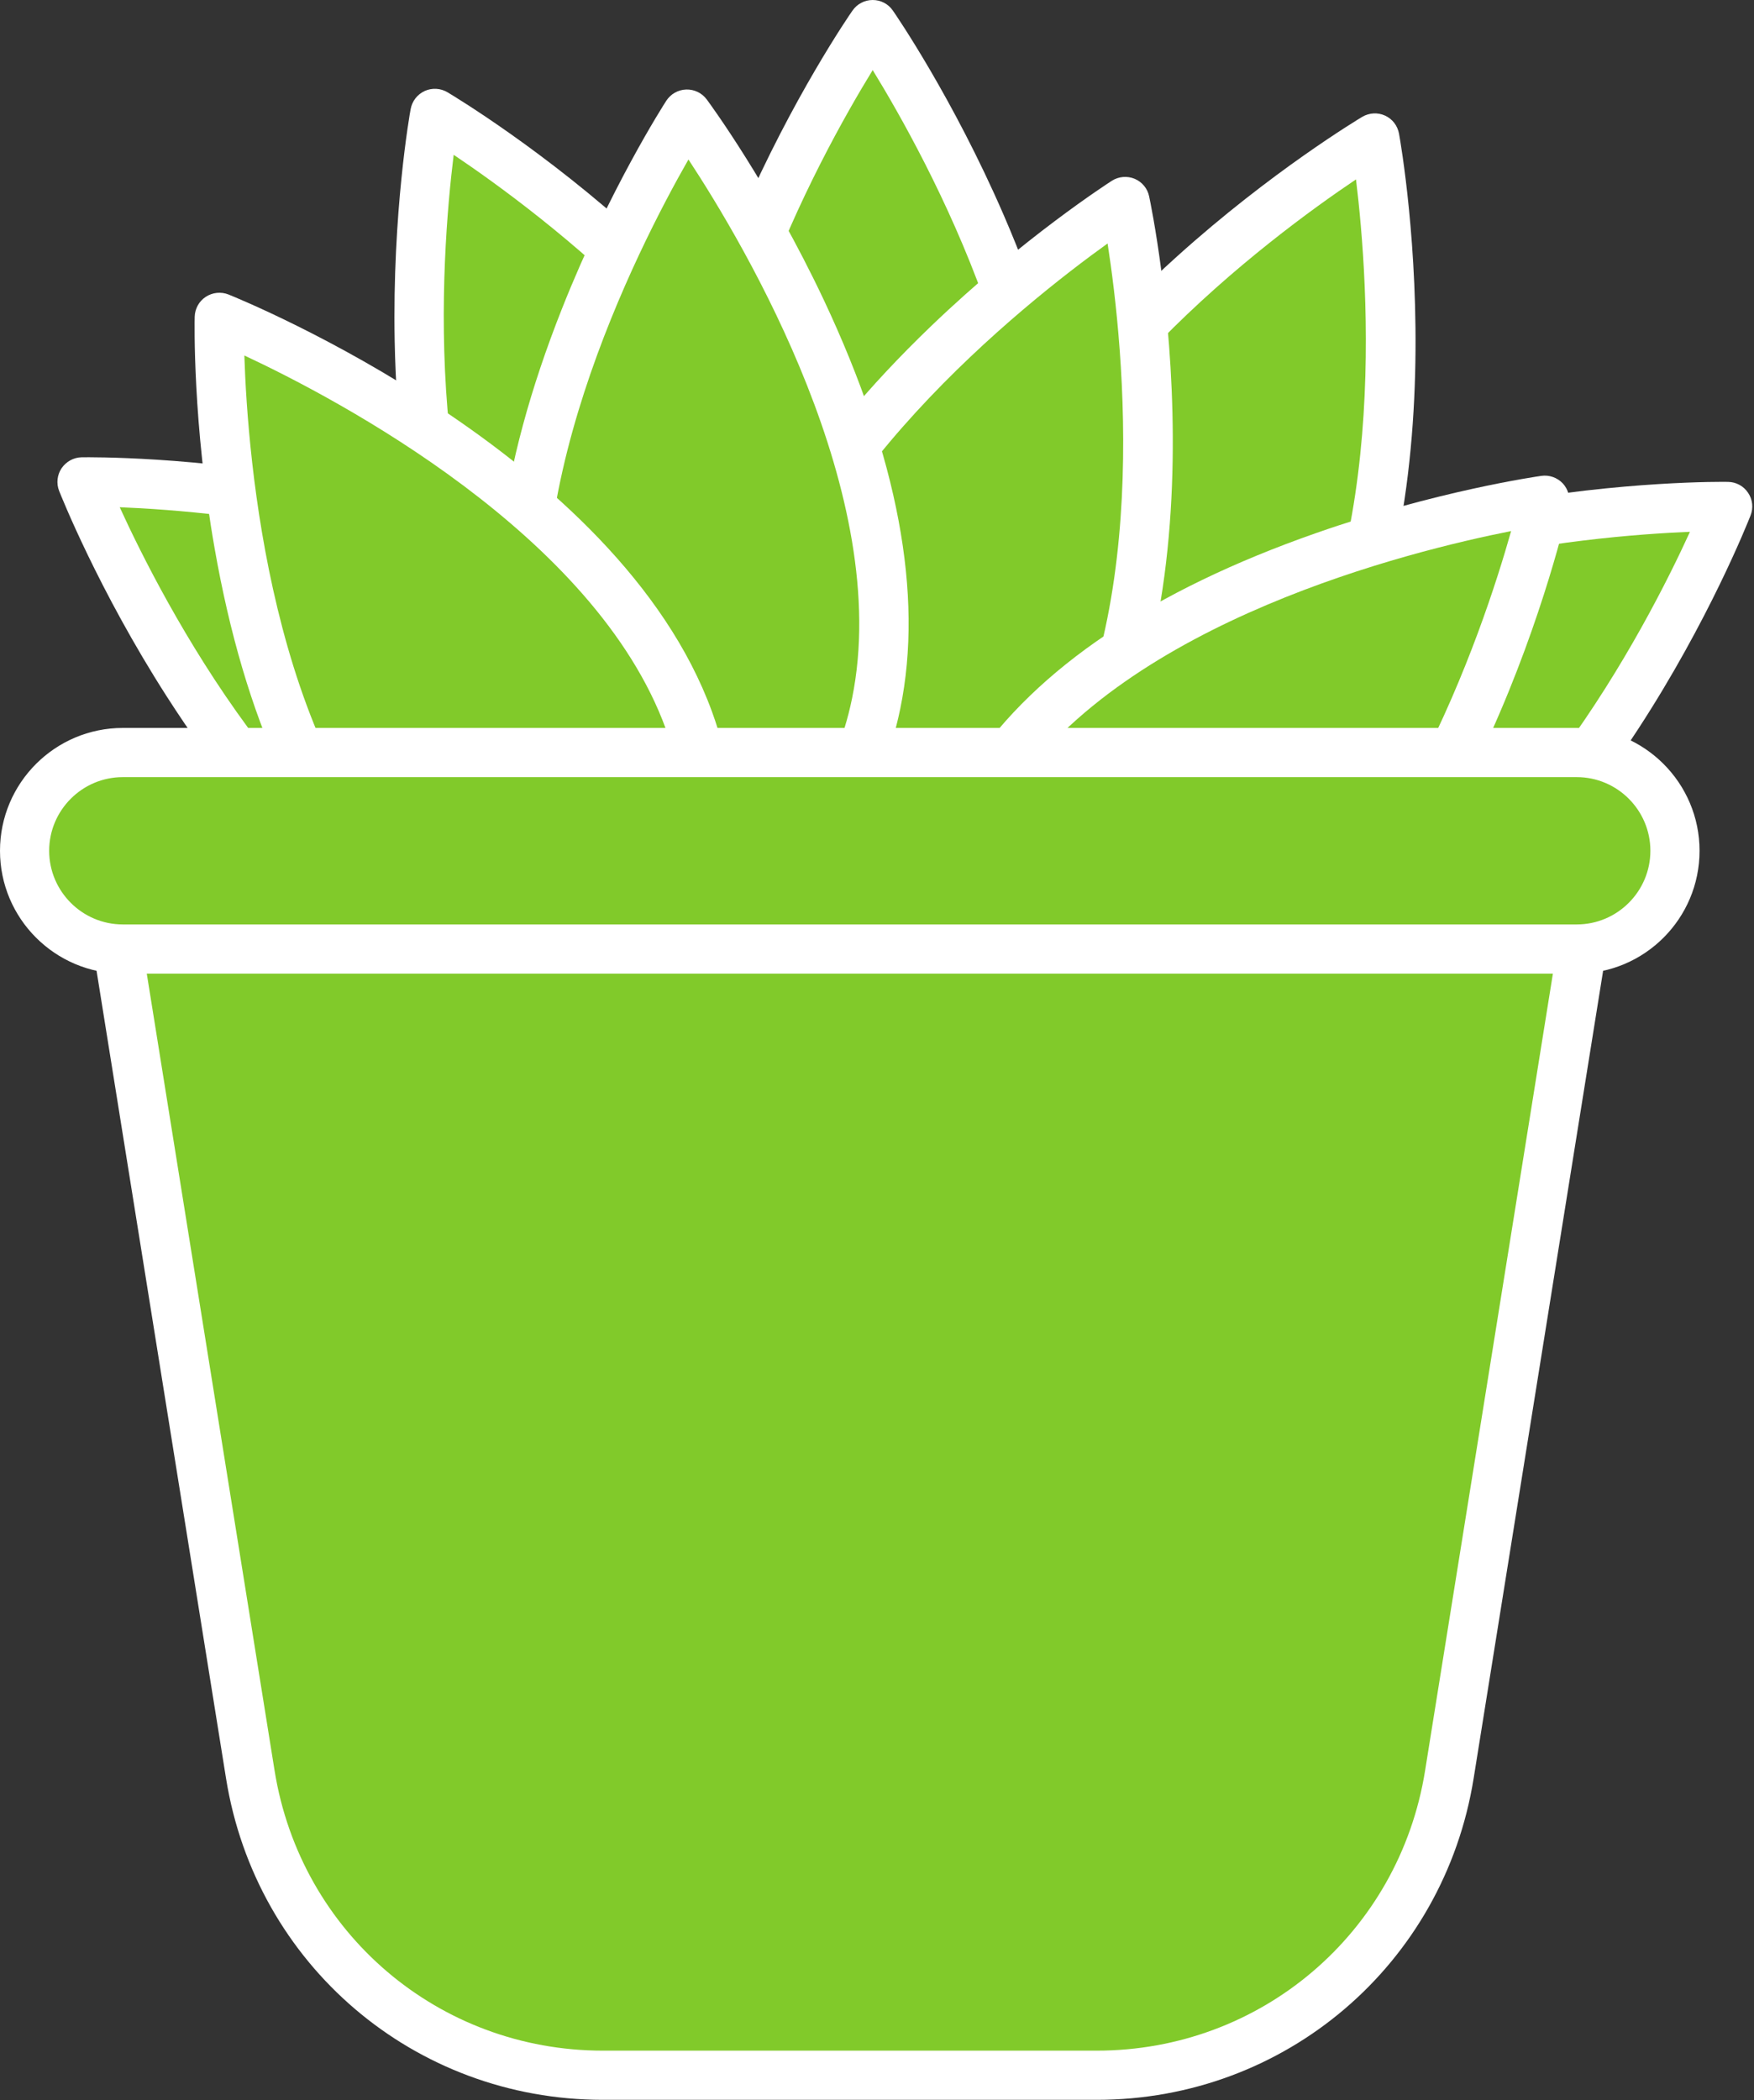 <?xml version="1.0" encoding="UTF-8" standalone="no"?><svg xmlns="http://www.w3.org/2000/svg" xmlns:xlink="http://www.w3.org/1999/xlink" fill="#ffffff" height="170.8" preserveAspectRatio="xMidYMid meet" version="1" viewBox="0.0 0.0 142.7 170.8" width="142.7" zoomAndPan="magnify"><rect x="0.0" y="0.0" width="142.7" height="170.8" fill="#333333" stroke="none"/><g><g><g id="change1_4"><path d="M70.99,67.88C37.87,49.8,70.99,2,70.99,2S104.12,49.8,70.99,67.88z" fill="#81ca2a"/></g><g id="change2_8"><path d="M71,69.88c-0.33,0-0.66-0.08-0.96-0.24C62.1,65.3,57.1,58.98,55.17,50.85c-2.18-9.19-0.44-20.42,5.17-33.37 c4.13-9.53,8.81-16.33,9.01-16.61C69.73,0.32,70.34,0,71,0l0,0c0.66,0,1.27,0.32,1.64,0.86c0.2,0.28,4.88,7.09,9.01,16.61 c5.61,12.95,7.35,24.18,5.17,33.37c-1.93,8.14-6.93,14.46-14.87,18.79C71.65,69.8,71.33,69.88,71,69.88z M71,5.7 c-4.39,7.15-15.81,27.87-11.93,44.23c1.58,6.65,5.59,11.91,11.93,15.65c6.34-3.74,10.36-9,11.93-15.66 C86.81,33.54,75.39,12.85,71,5.7z" fill="inherit"/></g></g><g><g id="change1_3"><path d="M84.5,71.15c-22.63-30.2,27.36-59.93,27.36-59.93S122.14,68.47,84.5,71.15z" fill="#81ca2a"/></g><g id="change2_6"><path d="M84.5,73.15c-0.63,0-1.22-0.29-1.6-0.8c-5.42-7.24-7.35-15.06-5.72-23.27c1.84-9.27,8.08-18.76,18.56-28.21 c7.71-6.95,14.8-11.19,15.09-11.37c0.57-0.33,1.26-0.37,1.85-0.1c0.6,0.27,1.02,0.82,1.14,1.47c0.25,1.37,5.86,33.72-7.86,51.36 c-5.13,6.6-12.31,10.27-21.33,10.92C84.59,73.15,84.54,73.15,84.5,73.15z M110.32,14.59c-6.97,4.68-25.96,18.78-29.22,35.28 c-1.33,6.71,0.14,13.16,4.36,19.19c7.32-0.77,13.15-3.88,17.35-9.28C113.13,46.51,111.34,22.93,110.32,14.59z" fill="inherit"/></g></g><g><g id="change1_2"><path d="M85.87,77.91c-3.46-37.58,54.69-36.72,54.69-36.72S119.34,95.34,85.87,77.91z" fill="#81ca2a"/></g><g id="change2_3"><path d="M99.06,83.37c-4.68,0-9.4-1.23-14.11-3.68c-0.6-0.31-1-0.91-1.07-1.59c-0.83-9,1.63-16.68,7.31-22.82 c6.42-6.93,16.71-11.75,30.59-14.31c10.21-1.88,18.47-1.79,18.81-1.78c0.66,0.01,1.27,0.34,1.63,0.89 c0.37,0.54,0.44,1.23,0.2,1.84c-0.51,1.29-12.66,31.79-33.59,39.64C105.6,82.76,102.34,83.37,99.06,83.37z M87.78,76.63 c6.64,3.18,13.24,3.58,19.64,1.18c15.75-5.9,26.58-26.92,30.07-34.56c-8.39,0.34-31.95,2.41-43.37,14.75 C89.47,63.02,87.34,69.28,87.78,76.63z" fill="inherit"/></g></g><g><g id="change1_1"><path d="M62.73,69.15C85.36,38.95,35.37,9.22,35.37,9.22S25.09,66.47,62.73,69.15z" fill="#81ca2a"/></g><g id="change2_1"><path d="M62.73,71.15c-0.05,0-0.1,0-0.14,0c-9.02-0.64-16.19-4.32-21.33-10.92c-5.8-7.46-8.88-18.39-9.15-32.51 c-0.2-10.38,1.23-18.51,1.3-18.85c0.12-0.65,0.54-1.19,1.14-1.47c0.6-0.27,1.29-0.23,1.85,0.1c1.19,0.71,29.32,17.66,33.66,39.58 c1.62,8.2-0.3,16.03-5.72,23.27C63.95,70.85,63.36,71.15,62.73,71.15z M36.91,12.59c-1.03,8.33-2.81,31.92,7.51,45.19 c4.2,5.4,10.03,8.51,17.35,9.28c4.22-6.03,5.68-12.49,4.35-19.2C62.86,31.35,43.88,17.27,36.91,12.59z" fill="inherit"/></g></g><g><g id="change1_5"><path d="M61.36,75.91C64.82,38.33,6.67,39.19,6.67,39.19S27.89,93.34,61.36,75.91z" fill="#81ca2a"/></g><g id="change2_9"><path d="M48.17,81.37c-3.28,0-6.54-0.6-9.77-1.81c-8.85-3.32-17.2-11.02-24.82-22.9c-5.61-8.74-8.64-16.42-8.77-16.74 c-0.24-0.61-0.16-1.3,0.2-1.84c0.37-0.54,0.98-0.88,1.63-0.89c1.39-0.02,34.22-0.31,49.4,16.09c5.68,6.14,8.14,13.81,7.31,22.82 c-0.06,0.68-0.46,1.28-1.07,1.59C57.57,80.14,52.85,81.37,48.17,81.37z M9.74,41.25c3.49,7.64,14.32,28.66,30.07,34.56 c6.4,2.4,13.01,2,19.64-1.18c0.43-7.35-1.7-13.61-6.34-18.63C41.69,43.66,18.13,41.59,9.74,41.25z M61.36,75.91L61.36,75.91 L61.36,75.91z" fill="inherit"/></g></g><g><g id="change3_1"><path d="M66.08,77.14C42.51,47.66,91.54,16.38,91.54,16.38S103.62,73.27,66.08,77.14z" fill="#81ca2a"/></g><g id="change2_4"><path d="M66.07,79.14c-0.6,0-1.18-0.27-1.56-0.75c-5.65-7.06-7.82-14.82-6.45-23.07c1.54-9.32,7.49-19,17.67-28.78 c7.49-7.19,14.44-11.65,14.73-11.84c0.55-0.35,1.24-0.41,1.85-0.16c0.6,0.25,1.05,0.79,1.18,1.43c0.29,1.36,6.92,33.52-6.24,51.58 C82.33,74.3,75.27,78.2,66.28,79.13C66.21,79.13,66.14,79.14,66.07,79.14z M90.11,19.8c-6.82,4.9-25.36,19.59-28.1,36.18 c-1.12,6.75,0.55,13.15,4.96,19.04c7.29-1,13.03-4.3,17.06-9.83C93.93,51.59,91.4,28.09,90.11,19.8z" fill="inherit"/></g></g><g><g id="change3_3"><path d="M77.26,85.37c-9.2-36.6,48.4-44.69,48.4-44.69S113.02,97.45,77.26,85.37z" fill="#81ca2a"/></g><g id="change2_10"><path d="M86.95,89.06c-3.34,0-6.79-0.6-10.32-1.79c-0.64-0.22-1.13-0.75-1.3-1.41c-2.2-8.77-0.95-16.73,3.72-23.67 c5.28-7.84,14.7-14.18,28.03-18.84c9.8-3.43,17.97-4.6,18.32-4.65c0.65-0.09,1.3,0.14,1.75,0.62c0.44,0.48,0.62,1.15,0.48,1.79 c-0.3,1.36-7.63,33.36-27.1,44.33C96.24,87.85,91.7,89.06,86.95,89.06z M78.95,83.81c7.04,2.12,13.63,1.5,19.59-1.85 c14.65-8.25,22.12-30.69,24.4-38.77c-8.24,1.63-31.2,7.29-40.59,21.24C78.54,70.11,77.39,76.62,78.95,83.81z" fill="inherit"/></g></g><g><g id="change3_4"><path d="M57.96,75.12c32.55-19.1-2.07-65.85-2.07-65.85S24.28,58.09,57.96,75.12z" fill="#81ca2a"/></g><g id="change2_11"><path d="M57.96,77.12c-0.31,0-0.62-0.07-0.9-0.21c-8.07-4.08-13.27-10.24-15.45-18.31c-2.47-9.12-1.08-20.4,4.12-33.52 c3.83-9.65,8.29-16.6,8.48-16.89c0.36-0.55,0.96-0.89,1.62-0.91c0.65-0.02,1.28,0.28,1.67,0.81c0.21,0.28,5.1,6.93,9.53,16.32 c6.01,12.77,8.11,23.94,6.22,33.19c-1.67,8.19-6.47,14.67-14.27,19.25C58.66,77.02,58.31,77.12,57.96,77.12z M56.01,12.97 c-4.17,7.29-14.93,28.35-10.54,44.58c1.79,6.6,5.96,11.73,12.42,15.26c6.22-3.93,10.07-9.32,11.43-16.01 C72.69,40.33,60.63,19.99,56.01,12.97z" fill="inherit"/></g></g><g><g id="change3_2"><path d="M54.09,80.82C71.81,47.5,17.84,25.81,17.84,25.81S16.48,83.96,54.09,80.82z" fill="#81ca2a"/></g><g id="change2_7"><path d="M51.2,82.94c-7.7,0-14.31-2.56-19.7-7.64c-6.88-6.48-11.6-16.81-14.04-30.71c-1.8-10.23-1.63-18.48-1.62-18.83 c0.02-0.66,0.35-1.26,0.9-1.62c0.55-0.36,1.24-0.43,1.85-0.19c1.29,0.52,31.68,12.94,39.34,33.94c2.87,7.86,2.17,15.89-2.08,23.87 c-0.32,0.6-0.92,1-1.6,1.05C53.22,82.9,52.2,82.94,51.2,82.94z M54.09,80.82L54.09,80.82L54.09,80.82z M19.88,28.91 c0.27,8.39,2.13,31.97,14.37,43.5c4.98,4.69,11.22,6.88,18.57,6.5c3.24-6.61,3.7-13.21,1.35-19.63 C48.41,43.48,27.48,32.46,19.88,28.91z" fill="inherit"/></g></g></g><g><g><g id="change4_2"><path d="M89.23,168.77H49.05c-14.27,0-26.43-10.36-28.69-24.45L9.29,75.24h119.7l-11.08,69.08 C115.65,158.4,103.5,168.77,89.23,168.77z" fill="#81ca2a"/></g><g id="change2_5"><path d="M89.23,170.77H49.05c-15.34,0-28.23-10.99-30.66-26.14L6.94,73.24h124.4l-11.45,71.39 C117.46,159.77,104.56,170.77,89.23,170.77z M11.63,77.24L22.34,144c2.12,13.19,13.35,22.77,26.71,22.77h40.18 c13.36,0,24.6-9.58,26.71-22.77l10.71-66.76H11.63z" fill="inherit"/></g></g><g><g id="change4_1"><path d="M128.29,77.18H9.99C5.58,77.18,2,73.61,2,69.19v0c0-4.41,3.58-7.99,7.99-7.99h118.29 c4.41,0,7.99,3.58,7.99,7.99v0C136.28,73.61,132.7,77.18,128.29,77.18z" fill="#81ca2a"/></g><g id="change2_2"><path d="M128.29,79.18H9.99C4.48,79.18,0,74.7,0,69.19s4.48-9.99,9.99-9.99h118.29c5.51,0,9.99,4.48,9.99,9.99 S133.8,79.18,128.29,79.18z M9.99,63.2C6.69,63.2,4,65.89,4,69.19s2.69,5.99,5.99,5.99h118.29c3.3,0,5.99-2.69,5.99-5.99 s-2.69-5.99-5.99-5.99H9.99z" fill="inherit"/></g></g></g></svg>